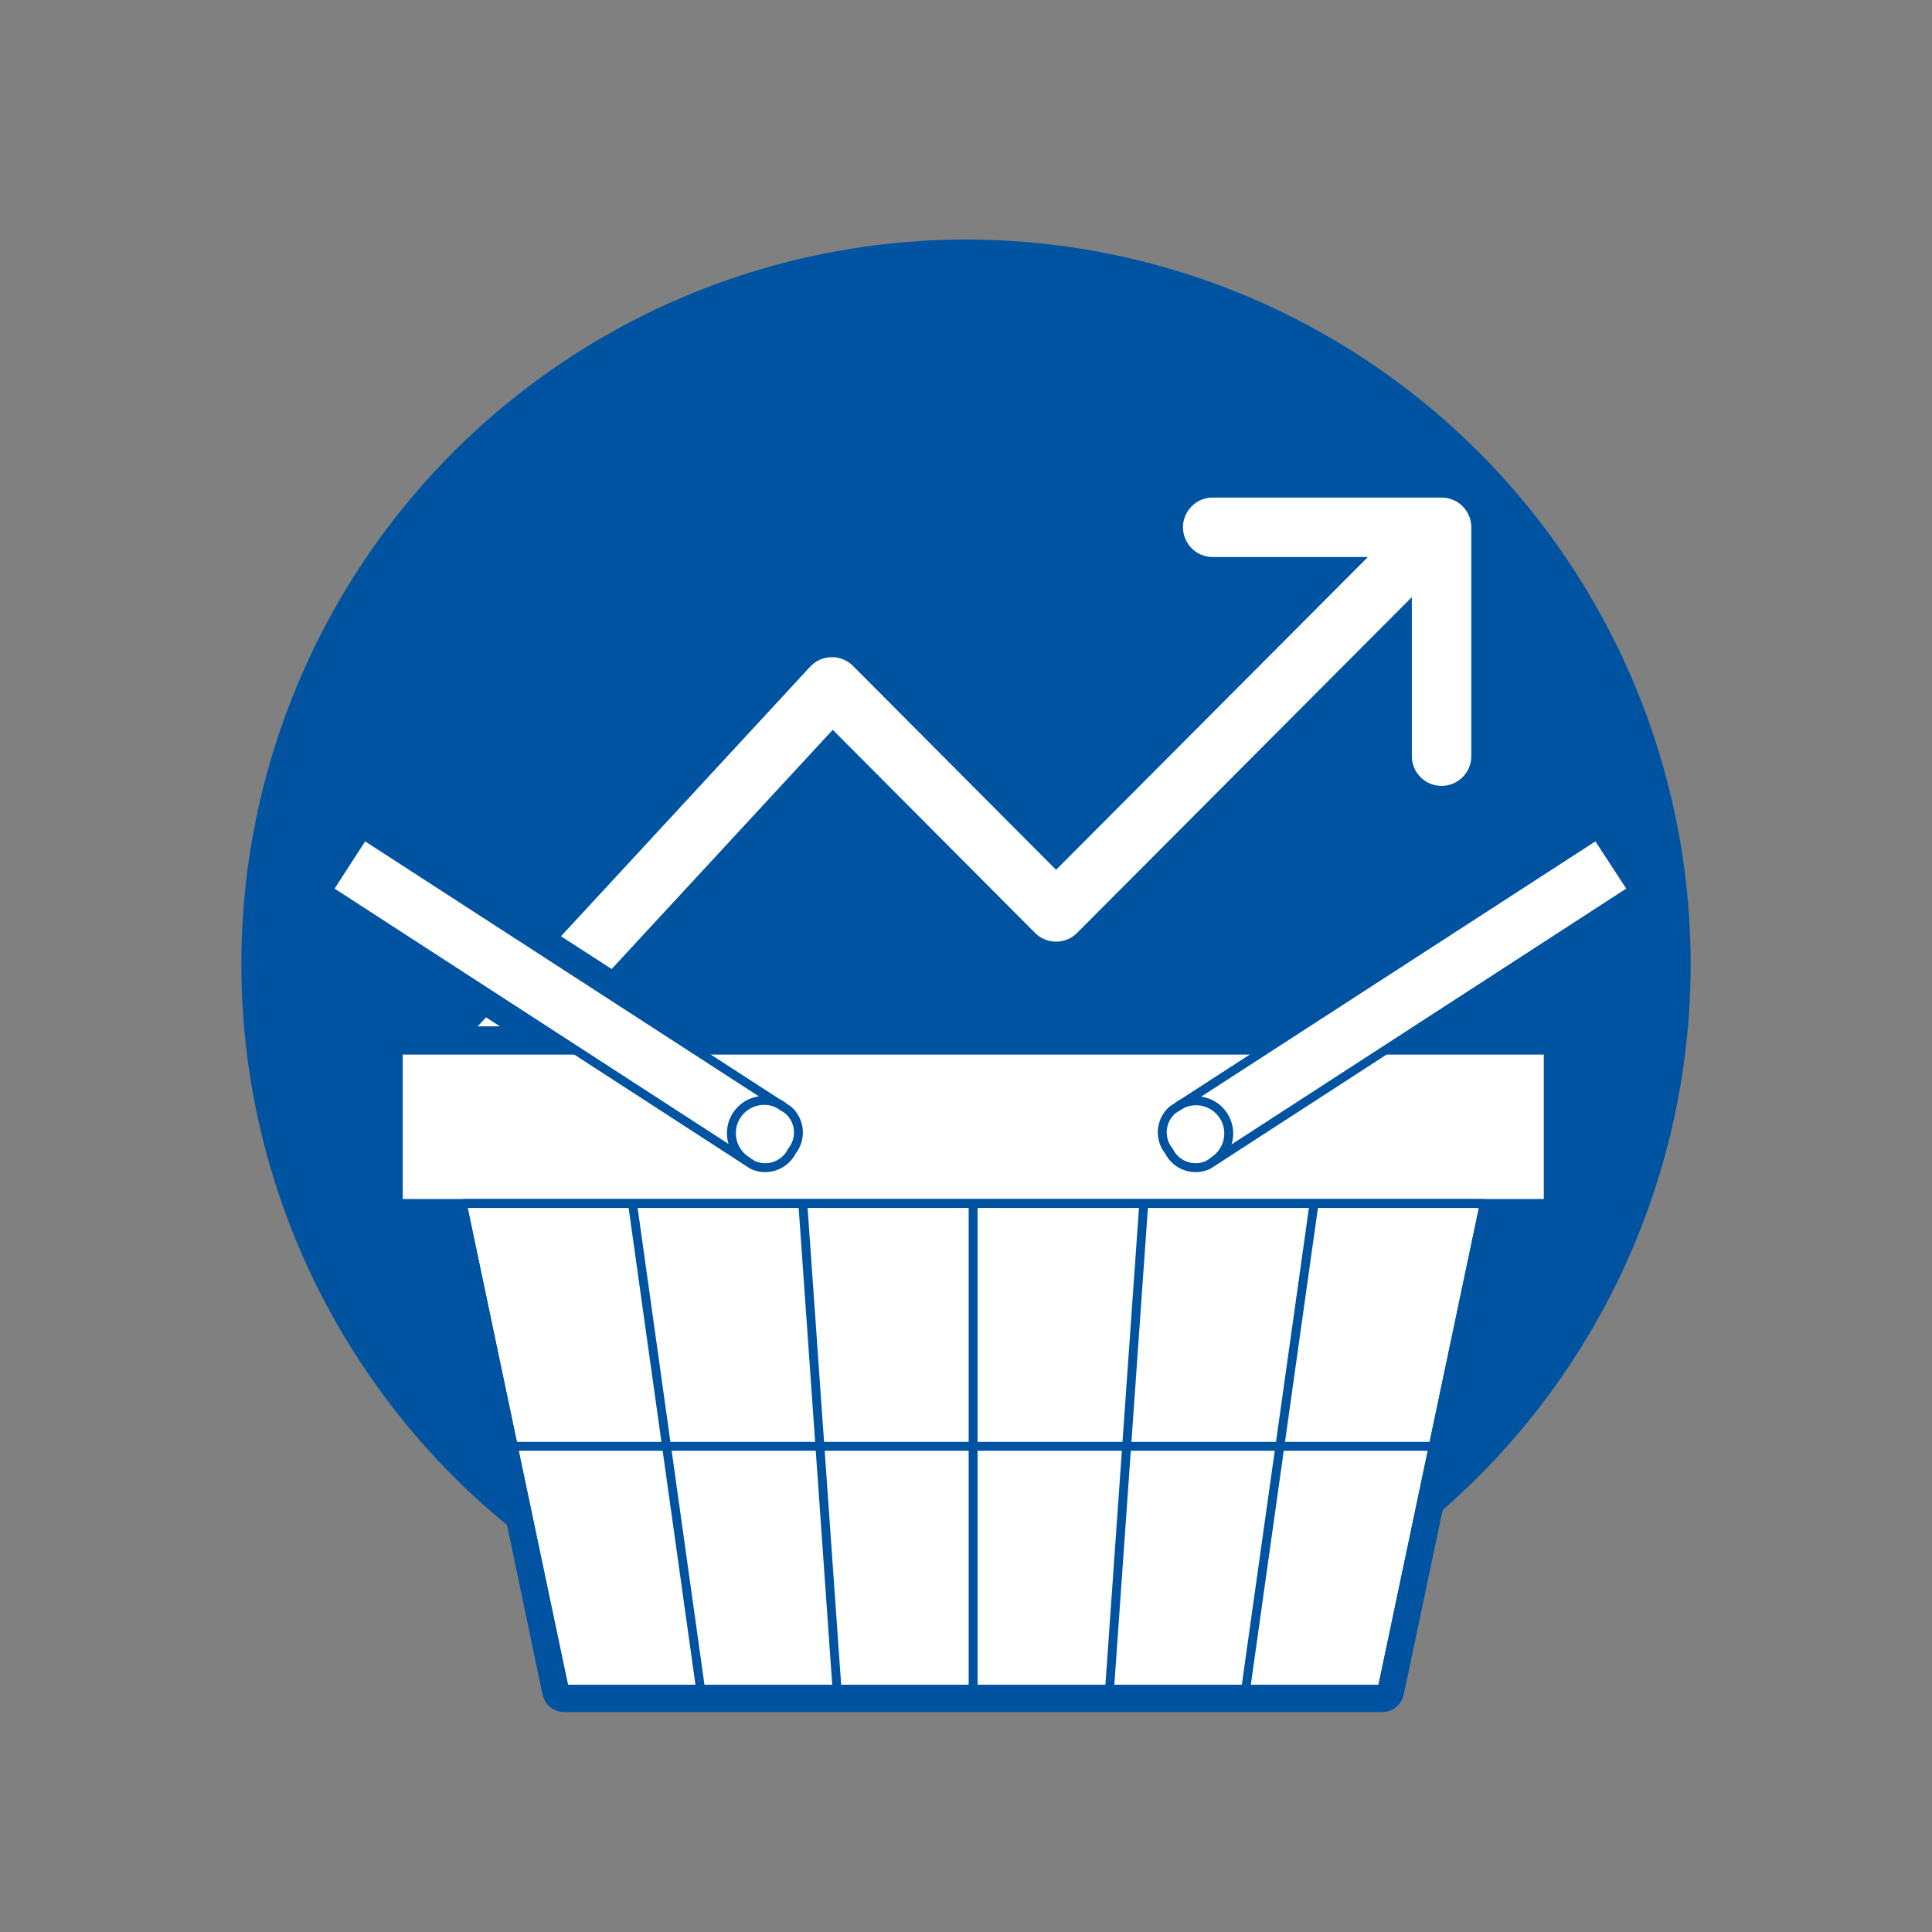 <svg id="Lager_1" data-name="Lager 1" xmlns="http://www.w3.org/2000/svg" viewBox="0 0 65 65"><rect x="0" y="0" width="65" height="65" fill="#808080" stroke="none"/><defs><style>.cls-1{fill:#0053a1;}.cls-2,.cls-3,.cls-4,.cls-6,.cls-8{fill:none;}.cls-3,.cls-5,.cls-6,.cls-7,.cls-8{stroke:#0053a1;}.cls-3,.cls-4,.cls-7,.cls-8{stroke-linecap:round;stroke-linejoin:round;}.cls-3{stroke-width:4px;}.cls-4{stroke:#fff;stroke-width:2px;}.cls-5,.cls-7{fill:#fff;}.cls-5,.cls-6{stroke-miterlimit:10;}.cls-5,.cls-6,.cls-7,.cls-8{stroke-width:0.3px;}</style></defs><circle class="cls-1" cx="32.5" cy="32.44" r="24.38"/><rect class="cls-2" y="-0.06" width="65" height="65"/><polyline class="cls-3" points="14.31 37.91 27.99 23.11 35.53 30.68 48.42 17.75"/><polyline class="cls-3" points="48.5 25.44 48.5 17.74 40.8 17.74"/><polyline class="cls-4" points="14.31 37.91 27.99 23.11 35.53 30.68 48.42 17.75"/><polyline class="cls-4" points="48.5 25.44 48.5 17.74 40.8 17.74"/><rect class="cls-5" x="13.4" y="35.33" width="38.69" height="5.16"/><polyline class="cls-5" points="49.94 40.49 46.5 56.83 18.98 56.83 15.55 40.49"/><line class="cls-6" x1="18.99" y1="56.83" x2="15.55" y2="40.49"/><line class="cls-6" x1="23.57" y1="56.83" x2="21.28" y2="40.49"/><line class="cls-6" x1="28.16" y1="56.83" x2="27.01" y2="40.49"/><line class="cls-6" x1="32.74" y1="56.83" x2="32.74" y2="40.49"/><line class="cls-6" x1="37.33" y1="56.83" x2="38.48" y2="40.49"/><line class="cls-6" x1="41.91" y1="56.83" x2="44.21" y2="40.49"/><line class="cls-6" x1="46.5" y1="56.83" x2="49.94" y2="40.49"/><line class="cls-6" x1="49.91" y1="40.49" x2="15.58" y2="40.49"/><line class="cls-6" x1="48.2" y1="48.66" x2="17.28" y2="48.66"/><line class="cls-6" x1="46.5" y1="56.83" x2="18.99" y2="56.83"/><path class="cls-7" d="M39.33,38.73a1,1,0,0,0,1.32.46l14.27-9.25-1.2-1.84L39.45,37.34A1,1,0,0,0,39.33,38.73Z"/><path class="cls-8" d="M40.85,39.05a1.1,1.1,0,0,0-1.19-1.85"/><path class="cls-7" d="M26.64,38.73a1,1,0,0,1-1.32.46L11.05,29.94l1.19-1.84,14.27,9.24A1,1,0,0,1,26.64,38.73Z"/><path class="cls-8" d="M25.11,39.05a1.1,1.1,0,0,1,1.2-1.85"/><path class="cls-1" d="M53.72,28.1l1.2,1.84L46.6,35.33h5.49v5.16H49.94L46.5,56.83H19L15.55,40.49H13.4V35.33h6l-8.32-5.39,1.19-1.84,11.17,7.23H42.55L53.72,28.1m0-.75a.72.72,0,0,0-.4.12l-11,7.11H23.64l-11-7.11a.73.73,0,0,0-.41-.12h-.15a.74.74,0,0,0-.48.33l-1.19,1.85a.74.74,0,0,0,.22,1l6.19,4H13.4a.75.75,0,0,0-.75.75v5.16a.75.75,0,0,0,.75.75h1.54L18.25,57a.75.75,0,0,0,.74.6H46.5a.74.74,0,0,0,.73-.6l3.32-15.74h1.54a.76.76,0,0,0,.75-.75V35.33a.76.76,0,0,0-.75-.75h-3l6.18-4a.74.74,0,0,0,.23-1l-1.2-1.85a.7.7,0,0,0-.47-.33Z"/></svg>